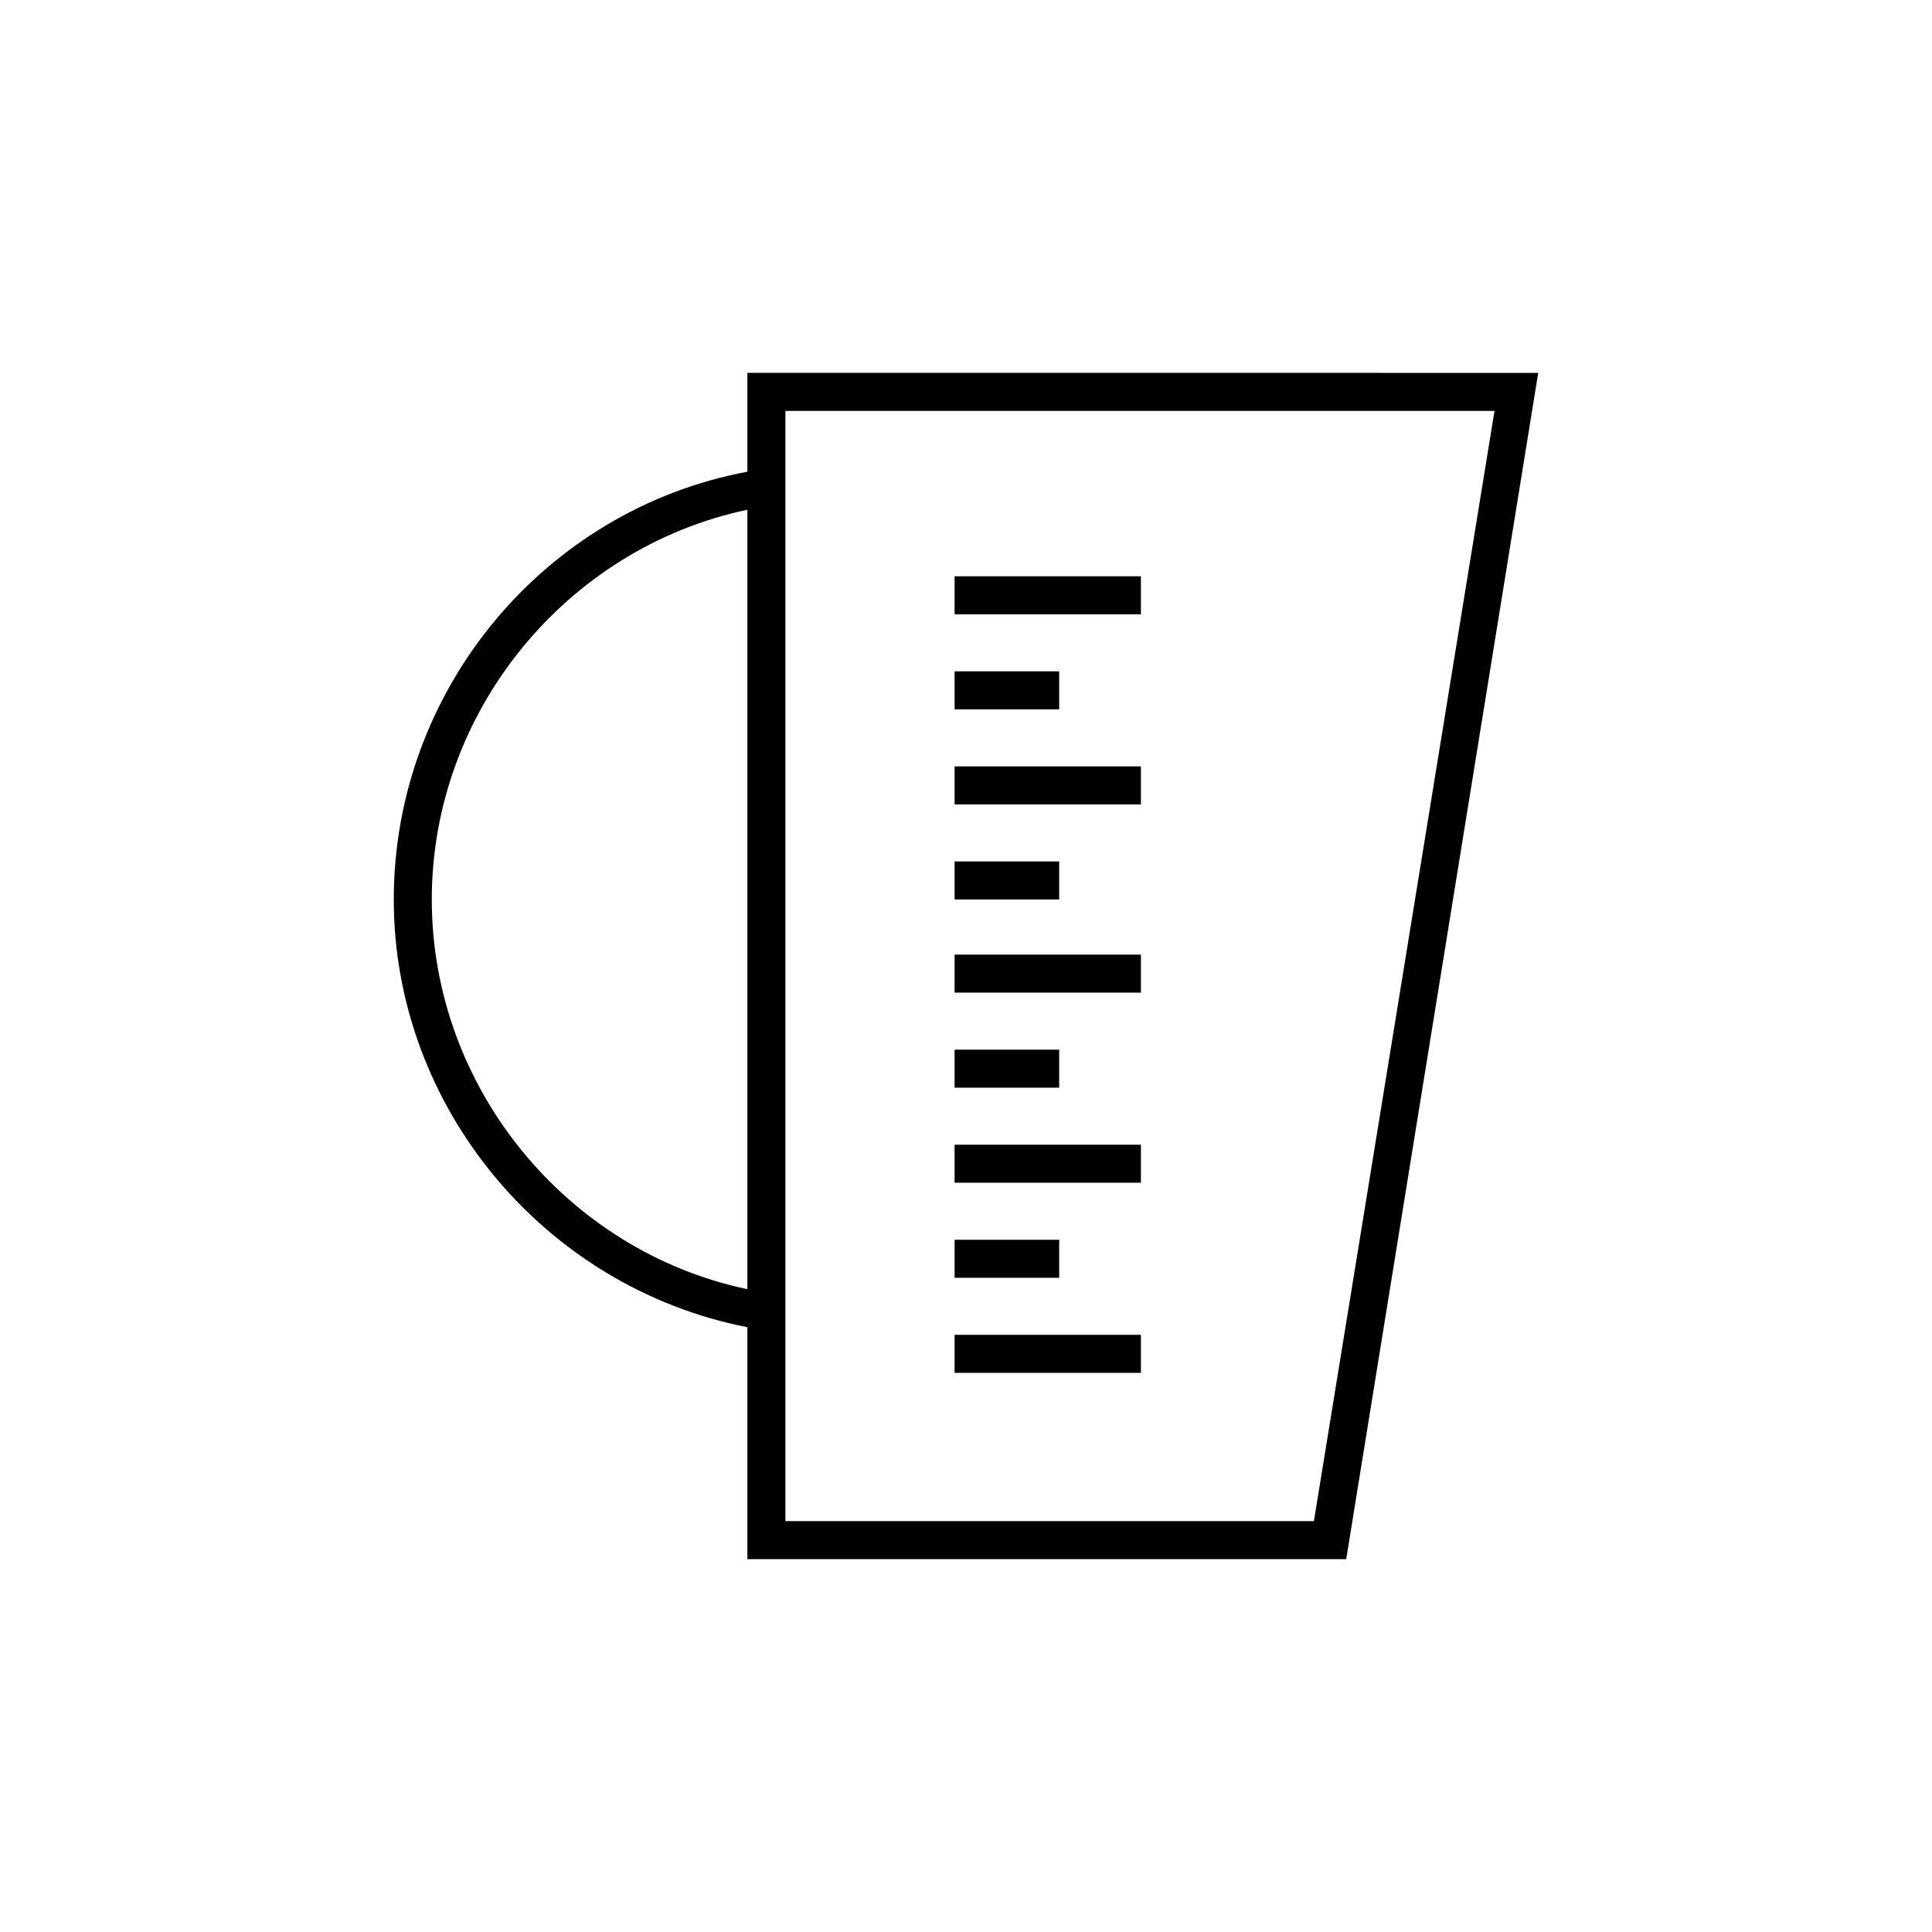 <?xml version="1.0" encoding="UTF-8"?>
<!-- Uploaded to: SVG Repo, www.svgrepo.com, Generator: SVG Repo Mixer Tools -->
<svg fill="#000000" width="800px" height="800px" version="1.1" viewBox="144 144 512 512" xmlns="http://www.w3.org/2000/svg">
 <g>
  <path d="m396.98 497.74h49.375v10.078h-49.375z"/>
  <path d="m342.06 242.81v26.199c-53.906 10.078-93.707 57.938-93.707 113.36 0 54.914 39.801 102.78 93.707 113.36v61.465l158.7 0.004 50.883-314.38zm0 242.84c-47.863-10.078-83.633-53.402-83.633-103.28 0-49.879 35.77-93.203 83.633-103.28zm150.14 61.465h-140.06v-294.22h187.92z"/>
  <path d="m396.98 296.72h49.375v10.078h-49.375z"/>
  <path d="m396.98 396.98h49.375v10.078h-49.375z"/>
  <path d="m396.98 347.1h49.375v10.078h-49.375z"/>
  <path d="m396.98 447.36h49.375v10.078h-49.375z"/>
  <path d="m396.98 372.29h27.711v10.078h-27.711z"/>
  <path d="m396.98 321.91h27.711v10.078h-27.711z"/>
  <path d="m396.98 422.17h27.711v10.078h-27.711z"/>
  <path d="m396.98 472.55h27.711v10.078h-27.711z"/>
 </g>
</svg>